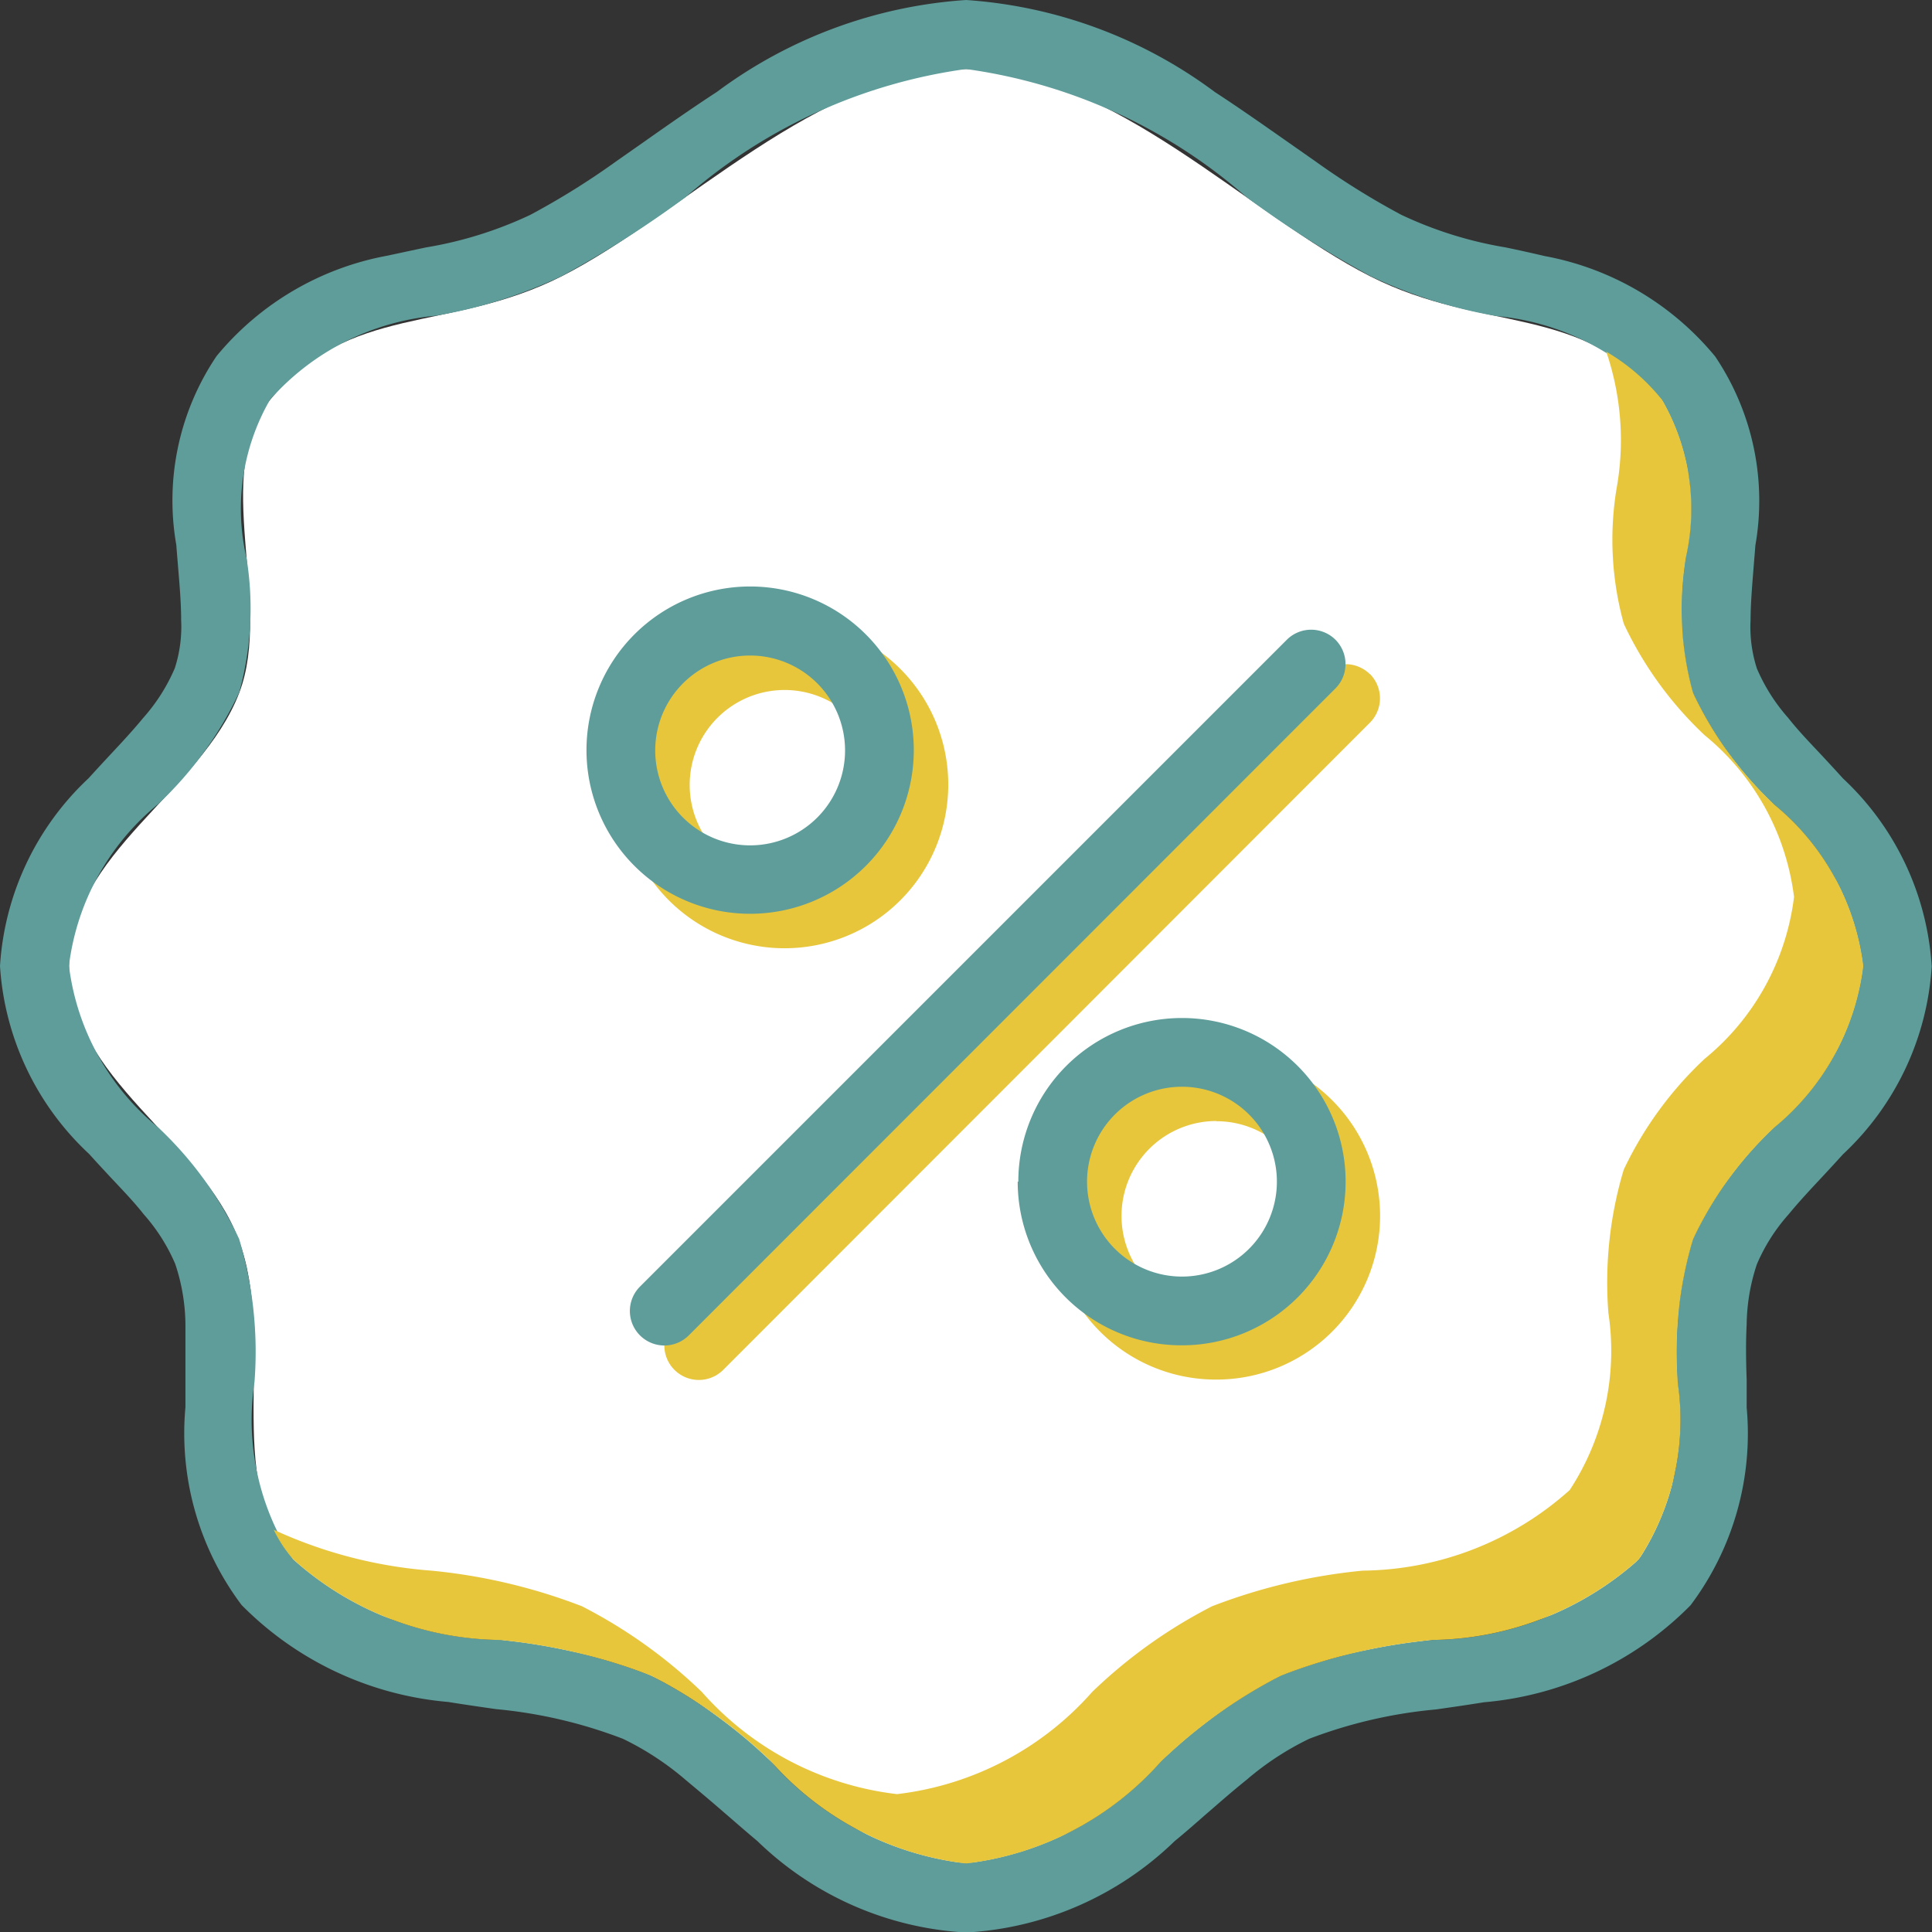<svg xmlns="http://www.w3.org/2000/svg" width="18.889" height="18.889" viewBox="0 0 18.889 18.889">
  <rect x="0" y="0" width="18.889" height="18.889" fill="#333333" stroke="none"/>
  <g id="Group_27067" data-name="Group 27067" transform="translate(-4 -4)">
    <path id="Path_29557" data-name="Path 29557" d="M23.54,14.77c0,1.1-1.292,1.7-1.664,2.671-.378.988.159,2.351-.529,3.13-.834.944-2.329.62-3.5,1.136-1.083.479-1.82,1.833-3.081,1.833s-2-1.354-3.081-1.833c-1.167-.516-2.663-.192-3.5-1.136-.688-.779-.151-2.143-.529-3.13C7.292,16.468,6,15.873,6,14.77s1.292-1.7,1.664-2.671c.335-.877-.281-2.147.3-2.863.775-.952,1.746-.65,2.851-1.209C12,7.427,13.348,6,14.77,6s2.766,1.427,3.954,2.028c1.105.559,2.076.257,2.851,1.209.583.715-.033,1.986.3,2.863C22.248,13.072,23.54,13.666,23.54,14.77Z" transform="translate(-1.325 -1.325)" fill="#fff"/>
    <path id="Path_29558" data-name="Path 29558" d="M8.165,6.419A3.861,3.861,0,0,0,9.186,6.1a7.469,7.469,0,0,0,.839-.523l.274-.192c.227-.16.47-.33.711-.487A4.587,4.587,0,0,1,13.445,4a4.587,4.587,0,0,1,2.433.9c.241.157.484.328.711.487l.274.192A7.47,7.47,0,0,0,17.7,6.1a3.861,3.861,0,0,0,1.021.319c.119.025.244.052.379.084a2.826,2.826,0,0,1,1.669.982,2.525,2.525,0,0,1,.393,1.848c-.005.069-.011.135-.016.2-.016.2-.03.363-.031.531a1.32,1.32,0,0,0,.062.472,1.787,1.787,0,0,0,.307.484c.1.127.21.24.329.367.064.069.132.142.206.224a2.747,2.747,0,0,1,.867,1.837,2.747,2.747,0,0,1-.867,1.837c-.074.082-.142.155-.206.224-.119.127-.224.24-.329.367a1.787,1.787,0,0,0-.307.484,1.92,1.92,0,0,0-.1.588c-.009.177-.007.348,0,.54,0,.086,0,.176,0,.273a2.793,2.793,0,0,1-.549,1.934,3.225,3.225,0,0,1-2.02.948c-.166.027-.321.049-.468.07A4.649,4.649,0,0,0,16.8,21a2.821,2.821,0,0,0-.611.4c-.139.112-.251.21-.373.316-.1.086-.2.177-.331.284a3.179,3.179,0,0,1-2.039.894A3.179,3.179,0,0,1,11.405,22c-.128-.107-.233-.2-.331-.284-.122-.106-.234-.2-.373-.316a2.821,2.821,0,0,0-.611-.4A4.65,4.65,0,0,0,8.85,20.71c-.147-.021-.3-.043-.468-.07a3.225,3.225,0,0,1-2.02-.948,2.793,2.793,0,0,1-.549-1.934c0-.1,0-.187,0-.273,0-.192,0-.363,0-.54a1.92,1.92,0,0,0-.1-.588,1.788,1.788,0,0,0-.307-.484c-.1-.127-.21-.24-.329-.367-.064-.069-.132-.142-.206-.224A2.747,2.747,0,0,1,4,13.445a2.747,2.747,0,0,1,.867-1.837c.074-.082.142-.155.206-.224.119-.127.224-.24.329-.367a1.788,1.788,0,0,0,.307-.484,1.321,1.321,0,0,0,.062-.472c0-.168-.015-.336-.031-.531-.005-.063-.011-.128-.016-.2a2.525,2.525,0,0,1,.393-1.848A2.826,2.826,0,0,1,7.786,6.5C7.921,6.471,8.047,6.444,8.165,6.419Zm13.174,8.608a2.425,2.425,0,0,0,.875-1.583,2.425,2.425,0,0,0-.875-1.583,3.586,3.586,0,0,1-.789-1.088,3.075,3.075,0,0,1-.072-1.316,2.134,2.134,0,0,0-.23-1.547A2.459,2.459,0,0,0,18.63,7.09,4.753,4.753,0,0,1,17.4,6.7,10.43,10.43,0,0,1,16.19,5.93a5.239,5.239,0,0,0-2.745-1.255A5.239,5.239,0,0,0,10.7,5.93,10.43,10.43,0,0,1,9.491,6.7a4.753,4.753,0,0,1-1.232.387,2.459,2.459,0,0,0-1.619.821,2.134,2.134,0,0,0-.23,1.547,3.075,3.075,0,0,1-.072,1.316,3.586,3.586,0,0,1-.789,1.088,2.425,2.425,0,0,0-.875,1.583,2.425,2.425,0,0,0,.875,1.583,3.586,3.586,0,0,1,.789,1.088,3.845,3.845,0,0,1,.15,1.4,2.484,2.484,0,0,0,.378,1.732,3.077,3.077,0,0,0,2.023.788,5.56,5.56,0,0,1,1.473.348,4.907,4.907,0,0,1,1.172.837,3.012,3.012,0,0,0,1.909,1,3.012,3.012,0,0,0,1.909-1,4.907,4.907,0,0,1,1.172-.837A5.561,5.561,0,0,1,18,20.034a3.077,3.077,0,0,0,2.023-.788,2.483,2.483,0,0,0,.378-1.732,3.846,3.846,0,0,1,.15-1.4A3.586,3.586,0,0,1,21.339,15.027Z" fill="#5e9d9a" fill-rule="evenodd"/>
    <path id="Path_29559" data-name="Path 29559" d="M25.922,21.107a2.425,2.425,0,0,0,.875-1.583,2.425,2.425,0,0,0-.875-1.583,3.586,3.586,0,0,1-.789-1.088,3.075,3.075,0,0,1-.072-1.316,2.68,2.68,0,0,0-.1-1.345,1.972,1.972,0,0,1,.547.473,2.134,2.134,0,0,1,.23,1.547,3.075,3.075,0,0,0,.072,1.316,3.586,3.586,0,0,0,.789,1.088,2.425,2.425,0,0,1,.875,1.583,2.425,2.425,0,0,1-.875,1.583,3.586,3.586,0,0,0-.789,1.088,3.846,3.846,0,0,0-.15,1.4A2.483,2.483,0,0,1,25.279,26a3.077,3.077,0,0,1-2.023.788,5.561,5.561,0,0,0-1.473.348,4.907,4.907,0,0,0-1.172.837,3.012,3.012,0,0,1-1.909,1,3.012,3.012,0,0,1-1.909-1,4.907,4.907,0,0,0-1.172-.837,5.561,5.561,0,0,0-1.473-.348A3.077,3.077,0,0,1,12.124,26a1.267,1.267,0,0,1-.191-.29,4.48,4.48,0,0,0,1.54.4,5.56,5.56,0,0,1,1.473.348,4.907,4.907,0,0,1,1.172.837,3.012,3.012,0,0,0,1.909,1,3.012,3.012,0,0,0,1.909-1,4.907,4.907,0,0,1,1.172-.837,5.56,5.56,0,0,1,1.473-.348,3.077,3.077,0,0,0,2.023-.788,2.483,2.483,0,0,0,.378-1.732,3.845,3.845,0,0,1,.15-1.4A3.586,3.586,0,0,1,25.922,21.107Z" transform="translate(-5.257 -6.754)" fill="#e7c63c" fill-rule="evenodd"/>
    <path id="Path_29560" data-name="Path 29560" d="M23.6,22.675a.928.928,0,1,0,.928.928A.928.928,0,0,0,23.6,22.675ZM22,23.6a1.6,1.6,0,1,1,1.6,1.6A1.6,1.6,0,0,1,22,23.6Zm7.322-1.082a.337.337,0,0,1,0,.477L23,29.322a.337.337,0,0,1-.477-.477l6.324-6.324A.337.337,0,0,1,29.322,22.52Zm-1.5,4.371a.928.928,0,1,0,.928.928A.928.928,0,0,0,27.819,26.891Zm-1.6.928a1.6,1.6,0,1,1,1.6,1.6A1.6,1.6,0,0,1,26.216,27.819Z" transform="translate(-11.929 -11.929)" fill="#e7c63c" fill-rule="evenodd"/>
    <path id="Path_29561" data-name="Path 29561" d="M28.322,21.52a.337.337,0,0,1,0,.477L22,28.322a.337.337,0,0,1-.477-.477l6.324-6.324A.337.337,0,0,1,28.322,21.52Zm-1.5,4.371a.928.928,0,1,0,.928.928A.928.928,0,0,0,26.819,25.891Zm-1.6.928a1.6,1.6,0,1,1,1.6,1.6A1.6,1.6,0,0,1,25.216,26.819ZM22.6,21.675a.928.928,0,1,0,.928.928A.928.928,0,0,0,22.6,21.675ZM21,22.6a1.6,1.6,0,1,1,1.6,1.6A1.6,1.6,0,0,1,21,22.6Z" transform="translate(-11.266 -11.266)" fill="#5e9d9a" fill-rule="evenodd"/>
    <path id="Path_29562" data-name="Path 29562" d="M13.382,9.848a7.165,7.165,0,0,1-.817.506,4.462,4.462,0,0,1-1.146.362c-.085.018-.165.035-.239.052a1.5,1.5,0,0,0-.918.521,1.3,1.3,0,0,0-.131.922c0,.045.007.091.011.138.014.172.03.361.031.541a2,2,0,0,1-.113.729,2.4,2.4,0,0,1-.408.663c-.105.127-.225.256-.336.376l-.143.155a1.456,1.456,0,0,0-.5.945.337.337,0,1,1-.675,0,2.1,2.1,0,0,1,.673-1.4c.058-.064.113-.123.166-.18.1-.111.2-.215.293-.327a1.739,1.739,0,0,0,.3-.475,1.34,1.34,0,0,0,.068-.484c0-.152-.014-.306-.027-.473,0-.052-.009-.1-.013-.159a1.914,1.914,0,0,1,.281-1.4,2.16,2.16,0,0,1,1.285-.751c.1-.024.2-.045.3-.066a3.579,3.579,0,0,0,.938-.294A6.538,6.538,0,0,0,13,9.293l.237-.166c.191-.134.391-.275.591-.405A3.657,3.657,0,0,1,15.758,8a.337.337,0,1,1,0,.675,3.019,3.019,0,0,0-1.563.612c-.19.124-.374.253-.561.384Z" transform="translate(-2.651 -2.651)" fill="#fff" fill-rule="evenodd"/>
  </g>
</svg>
